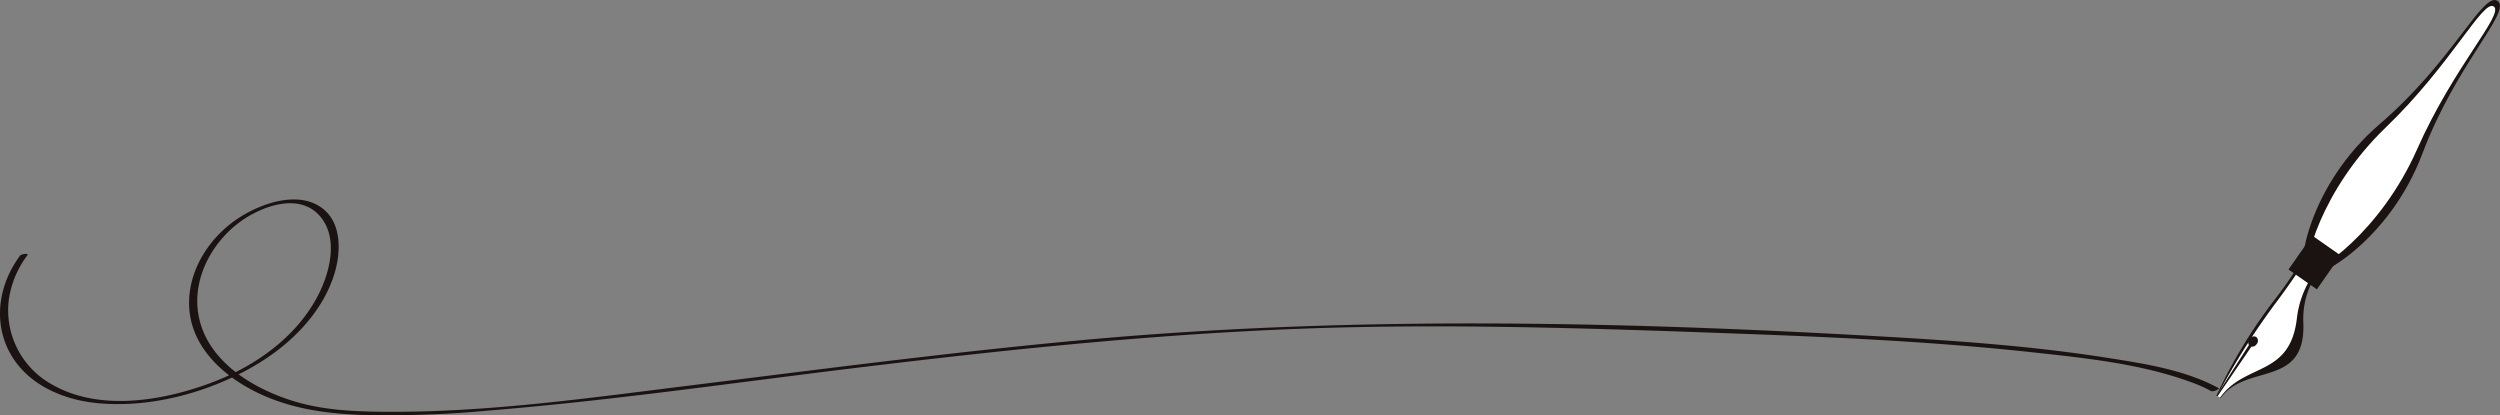 <svg xmlns="http://www.w3.org/2000/svg" width="384.405" height="63.871" viewBox="0 0 384.405 63.871">
  <rect x="0" y="0" width="384.405" height="63.871" fill="#808080" stroke="none"/>
  <g id="headline" transform="translate(-491 -3076)">
    <g id="グループ_151" data-name="グループ 151" transform="translate(831.822 3076)">
      <path id="パス_287" data-name="パス 287" d="M241.283,37.247c2.038,1.426-5.564,4.053-5.217,12.726.4,10.1-8.9,6.13-12.727,11.589l-.615-.431a77.993,77.993,0,0,1,9.057-14.894c5.766-7.5,6.233-11.279,8.27-9.852" transform="translate(-222.723 -0.323)" fill="#1a1311"/>
      <path id="パス_288" data-name="パス 288" d="M241.013,37.059c1.444,1.011-5.031,4.427-5.939,12.22-1.057,9.073-8,6.761-11.825,12.221l-.436-.305a109.535,109.535,0,0,1,9.326-14.707c5.665-7.57,6.559-11.051,8-10.04" transform="translate(-222.724 -0.325)" fill="#fff"/>
      <path id="パス_289" data-name="パス 289" d="M228.9,53.363a.778.778,0,0,0-.079-1.088.792.792,0,0,0-1.048.332.855.855,0,0,0-.076.916l-4.97,7.753.16.106,5.186-7.608a.869.869,0,0,0,.827-.41" transform="translate(-222.723 -0.467)" fill="#1a1311"/>
      <path id="パス_290" data-name="パス 290" d="M248,19.013c-11.167,9.582-12.917,22.464-11.549,23.422s12.875-5.093,18.06-18.863S268.29,1.71,266.064.151,259.171,9.431,248,19.013" transform="translate(-222.842 0)" fill="#1a1311"/>
      <path id="パス_291" data-name="パス 291" d="M248.859,19.616C238.8,29.277,236.043,40.89,237.055,41.6s10.982-5.853,16.619-18.611,13.451-20.83,11.8-21.982-6.559,8.949-16.619,18.611" transform="translate(-222.85 -0.008)" fill="#fff"/>
      <rect id="長方形_48" data-name="長方形 48" width="6.366" height="5.324" transform="translate(11.062 41.439) rotate(-55.005)" fill="#1a1311"/>
    </g>
    <path id="パス_292" data-name="パス 292" d="M3.083,50.877c-3.035,4.07-4.115,9.47-1.936,14.193C3.618,70.425,9.318,73,14.924,73.55c8.078.8,16.922-1.564,23.913-5.572C44.213,64.9,49.16,60.22,51.232,54.244c1.22-3.517,1.535-8.554-2-10.887-3.628-2.391-8.95-.523-12.262,1.555-4.387,2.751-7.723,7.561-7.892,12.837-.22,6.882,5.234,11.785,11.034,14.45,4.858,2.232,10,2.95,15.306,3.159a165.956,165.956,0,0,0,19.956-.682c18.546-1.511,36.991-4.191,55.457-6.445,22.672-2.769,45.414-5.176,68.246-6.081,22.756-.9,45.62-.106,68.371.725,15.178.554,30.389,1.257,45.493,2.908,7.983.873,16.361,1.757,23.953,4.543a22.918,22.918,0,0,1,3.083,1.369c.327.177,1.369-.336,1.18-.439-5.237-2.856-11.6-3.8-17.407-4.711-11.647-1.817-23.458-2.621-35.218-3.286-40.811-2.309-81.812-3.129-122.549.642-20.144,1.864-40.2,4.5-60.272,6.988-15.257,1.891-30.713,4.078-46.12,4-4.749-.024-9.688-.208-14.268-1.587-6.288-1.893-13.326-6.058-14.746-13-1.109-5.422,1.658-10.947,5.879-14.277,3.286-2.59,9.437-5.077,12.759-1.2,2.908,3.4,1.471,8.771-.379,12.291-3.343,6.358-9.626,10.76-16.217,13.254-7.534,2.85-17.453,4.554-24.8.217A13.029,13.029,0,0,1,1.355,57.643a14.808,14.808,0,0,1,2.87-6.84c.258-.346-.951-.183-1.142.073" transform="translate(491 3064.432)" fill="#1a1311"/>
  </g>
</svg>
